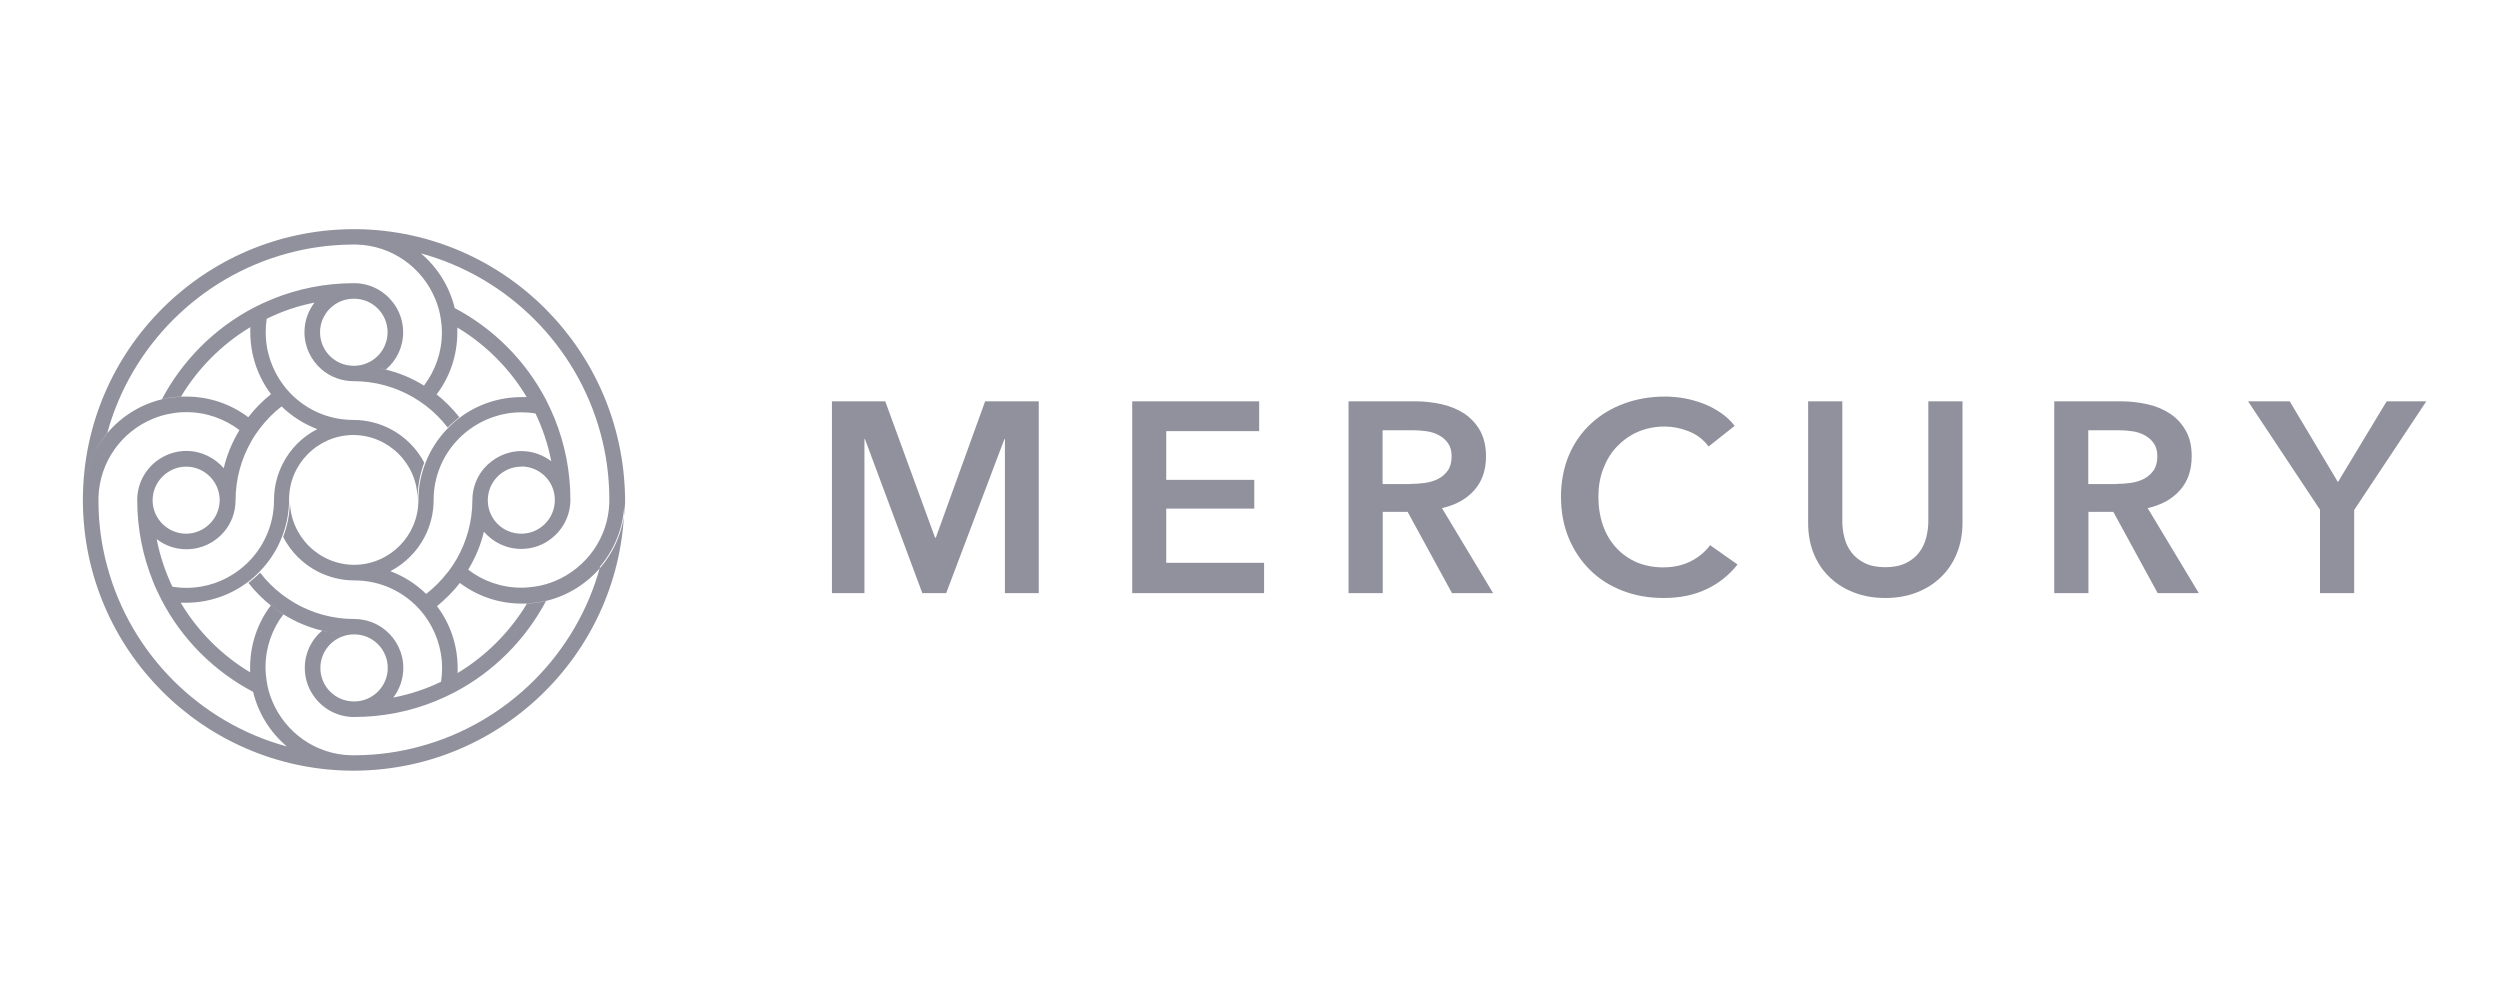<svg width="120" height="48" viewBox="0 0 120 48" fill="none" xmlns="http://www.w3.org/2000/svg"><g clip-path="url(#clip0_6550_4180)"><path fill-rule="evenodd" clip-rule="evenodd" d="M17.125 11C17.084 11 17.035 11 16.995 11C16.954 11 16.905 11 16.865 11C9.78 11.073 4.052 16.793 3.979 23.87C4.011 22.708 4.442 21.644 5.14 20.815C6.278 16.614 9.593 13.299 13.802 12.162C14.785 11.894 15.817 11.748 16.881 11.739C16.922 11.739 16.954 11.739 16.995 11.739C17.035 11.739 17.068 11.739 17.109 11.739C18.823 11.78 20.277 12.852 20.895 14.356C21.017 14.648 21.106 14.957 21.155 15.282C21.187 15.501 21.212 15.729 21.212 15.956C21.212 16.915 20.887 17.801 20.351 18.508C20.562 18.638 20.765 18.776 20.96 18.93C21.586 18.101 21.951 17.069 21.951 15.956C21.951 15.875 21.951 15.802 21.951 15.721C23.316 16.541 24.462 17.687 25.282 19.06C25.201 19.06 25.12 19.06 25.039 19.06C23.926 19.06 22.894 19.426 22.065 20.051C21.862 20.198 21.675 20.368 21.504 20.547C21.025 21.035 20.651 21.611 20.407 22.261C20.196 22.806 20.082 23.399 20.082 24.016C20.082 25.706 18.726 27.079 17.044 27.112H17.011C15.305 27.112 13.915 25.723 13.915 24.016C13.915 24.634 13.802 25.227 13.591 25.771C13.956 26.486 14.541 27.071 15.256 27.437C15.784 27.705 16.377 27.86 17.011 27.86C18.108 27.86 19.099 28.274 19.847 28.956C20.034 29.127 20.204 29.314 20.359 29.517C20.895 30.224 21.22 31.11 21.22 32.068C21.22 32.296 21.204 32.515 21.171 32.727C21.163 32.727 21.155 32.727 21.147 32.735C20.44 33.076 19.676 33.328 18.88 33.482C19.18 33.084 19.359 32.596 19.359 32.06C19.359 31.345 19.034 30.703 18.53 30.273C18.124 29.923 17.588 29.712 17.003 29.712C15.971 29.712 15.004 29.436 14.167 28.956C13.948 28.826 13.737 28.688 13.534 28.534C13.144 28.233 12.786 27.884 12.486 27.486C12.315 27.665 12.12 27.827 11.925 27.981C12.25 28.396 12.624 28.77 13.038 29.095C13.233 29.249 13.436 29.387 13.647 29.517C14.208 29.858 14.817 30.118 15.476 30.273C15.963 30.395 16.475 30.451 17.003 30.451C17.897 30.451 18.612 31.175 18.612 32.06C18.612 32.946 17.889 33.669 17.003 33.669C17.092 33.669 17.174 33.669 17.263 33.669C17.174 33.669 17.076 33.669 16.987 33.669C16.093 33.669 15.378 32.946 15.378 32.06C15.378 31.175 16.101 30.451 16.987 30.451C16.459 30.451 15.947 30.386 15.459 30.273C14.947 30.703 14.63 31.345 14.63 32.06C14.63 32.596 14.809 33.092 15.118 33.49C15.549 34.051 16.223 34.416 16.987 34.416C18.368 34.416 19.684 34.148 20.887 33.661C21.204 33.531 21.504 33.393 21.805 33.238C23.682 32.255 25.226 30.711 26.217 28.834C25.916 28.908 25.608 28.948 25.299 28.965C24.478 30.33 23.332 31.483 21.967 32.304C21.967 32.223 21.967 32.15 21.967 32.068C21.967 30.955 21.602 29.923 20.976 29.095C21.382 28.761 21.756 28.396 22.073 27.981C22.902 28.607 23.934 28.973 25.047 28.973C25.128 28.973 25.209 28.973 25.299 28.973C25.616 28.956 25.924 28.916 26.217 28.843C27.257 28.591 28.167 28.014 28.841 27.218C29.54 26.389 29.971 25.325 30.003 24.163C30.003 24.122 30.003 24.073 30.003 24.033C30.003 23.984 30.003 23.943 30.003 23.903C29.906 16.818 24.218 11.114 17.174 11H17.125ZM21.488 27.47C21.187 27.86 20.838 28.209 20.456 28.509C19.977 28.038 19.392 27.665 18.75 27.421H18.734C19.441 27.047 20.026 26.47 20.391 25.755C20.659 25.227 20.814 24.634 20.814 24C20.814 22.911 21.228 21.912 21.919 21.165C22.089 20.978 22.276 20.807 22.479 20.653C23.186 20.116 24.072 19.791 25.031 19.791C25.258 19.791 25.486 19.808 25.705 19.848C26.046 20.563 26.306 21.335 26.461 22.14C26.062 21.839 25.567 21.652 25.031 21.652C24.316 21.652 23.674 21.977 23.235 22.481C22.886 22.887 22.674 23.423 22.674 24C22.674 25.032 22.398 25.999 21.919 26.836C21.789 27.055 21.651 27.266 21.496 27.47H21.488ZM25.023 22.391C25.892 22.391 26.599 23.074 26.631 23.935C26.631 23.959 26.631 23.984 26.631 24.008C26.631 24.894 25.908 25.617 25.023 25.617C24.137 25.617 23.446 24.926 23.414 24.065C23.414 24.049 23.414 24.024 23.414 24.008C23.414 23.123 24.137 22.399 25.023 22.399V22.391ZM22.471 27.348C22.812 26.787 23.073 26.178 23.227 25.52C23.657 26.023 24.299 26.348 25.023 26.348C25.559 26.348 26.054 26.169 26.453 25.861C27.013 25.43 27.379 24.756 27.379 23.992C27.379 22.619 27.111 21.303 26.623 20.092C26.493 19.775 26.355 19.474 26.201 19.174C25.218 17.305 23.69 15.769 21.821 14.786V14.77C21.569 13.738 20.992 12.828 20.204 12.162C24.389 13.299 27.696 16.614 28.825 20.799C29.093 21.782 29.239 22.814 29.247 23.878C29.247 23.919 29.247 23.951 29.247 23.992C29.247 24.033 29.247 24.065 29.247 24.106C29.207 25.812 28.134 27.274 26.631 27.892C26.339 28.014 26.03 28.103 25.705 28.152C25.486 28.184 25.258 28.209 25.031 28.209C24.072 28.209 23.186 27.892 22.479 27.348H22.471ZM20.383 22.245C20.017 21.53 19.432 20.945 18.717 20.579C18.189 20.311 17.596 20.157 16.962 20.157C15.866 20.157 14.874 19.743 14.127 19.06C13.94 18.89 13.769 18.703 13.615 18.499C13.079 17.793 12.754 16.907 12.754 15.948C12.754 15.721 12.77 15.501 12.802 15.29H12.827C13.534 14.941 14.297 14.681 15.094 14.526C14.793 14.924 14.614 15.412 14.614 15.948C14.614 16.663 14.939 17.305 15.443 17.736C15.849 18.085 16.386 18.296 16.971 18.296C18.002 18.296 18.969 18.573 19.806 19.052C20.026 19.182 20.237 19.32 20.44 19.474C20.83 19.775 21.187 20.125 21.488 20.523C21.659 20.344 21.854 20.181 22.049 20.027C21.724 19.613 21.35 19.239 20.936 18.914C20.741 18.759 20.537 18.621 20.326 18.491C19.765 18.15 19.156 17.89 18.498 17.736C18.011 17.614 17.499 17.557 16.971 17.557C16.077 17.557 15.362 16.834 15.362 15.948C15.362 15.062 16.085 14.339 16.971 14.339C16.881 14.339 16.8 14.339 16.71 14.339C16.808 14.339 16.897 14.339 16.995 14.339C17.889 14.339 18.604 15.062 18.604 15.948C18.604 16.834 17.881 17.557 16.995 17.557C17.523 17.557 18.035 17.622 18.522 17.736C19.034 17.305 19.351 16.663 19.351 15.948C19.351 15.412 19.172 14.916 18.864 14.518C18.433 13.957 17.759 13.592 16.995 13.592C15.614 13.592 14.297 13.86 13.095 14.348C12.778 14.477 12.477 14.616 12.177 14.77C10.3 15.753 8.756 17.297 7.765 19.174C8.065 19.101 8.374 19.06 8.683 19.044C9.504 17.679 10.649 16.525 12.014 15.704C12.014 15.786 12.014 15.859 12.014 15.94C12.014 17.053 12.38 18.085 13.005 18.914H13.014C12.599 19.247 12.234 19.613 11.917 20.027C11.088 19.401 10.056 19.036 8.943 19.036C8.862 19.036 8.78 19.036 8.691 19.036C8.374 19.052 8.065 19.093 7.773 19.166C6.733 19.418 5.823 19.994 5.149 20.791C4.442 21.644 4.011 22.7 3.979 23.87C3.979 23.911 3.979 23.959 3.979 24C3.979 24.041 3.979 24.09 3.979 24.13C4.052 31.183 9.739 36.886 16.784 36.992H16.832C16.873 36.992 16.922 36.992 16.962 36.992C17.003 36.992 17.052 36.992 17.092 36.992C24.169 36.919 29.898 31.199 29.971 24.13C29.938 25.292 29.508 26.356 28.809 27.185C27.679 31.386 24.356 34.701 20.155 35.83C19.172 36.098 18.14 36.245 17.076 36.253C17.035 36.253 17.003 36.253 16.962 36.253C16.922 36.253 16.889 36.253 16.849 36.253C15.134 36.212 13.68 35.14 13.062 33.636C12.941 33.344 12.851 33.035 12.802 32.71C12.77 32.491 12.745 32.263 12.745 32.036C12.745 31.077 13.062 30.191 13.607 29.485C13.396 29.355 13.192 29.216 12.997 29.062C12.372 29.891 12.006 30.923 12.006 32.036C12.006 32.117 12.006 32.19 12.006 32.272C10.641 31.451 9.495 30.305 8.675 28.932C8.756 28.932 8.837 28.932 8.919 28.932C10.032 28.932 11.064 28.566 11.892 27.941C12.095 27.794 12.282 27.624 12.453 27.445C12.932 26.958 13.306 26.381 13.55 25.731C13.761 25.186 13.875 24.593 13.875 23.976C13.875 22.286 15.232 20.913 16.914 20.88H16.946C18.652 20.88 20.042 22.27 20.042 23.976C20.042 23.358 20.155 22.765 20.359 22.221L20.383 22.245ZM12.144 33.206C10.275 32.223 8.74 30.687 7.765 28.818C7.61 28.518 7.464 28.217 7.342 27.9C6.855 26.698 6.587 25.381 6.587 24C6.587 23.236 6.952 22.562 7.513 22.131C7.911 21.831 8.407 21.644 8.943 21.644C9.658 21.644 10.3 21.969 10.739 22.473C10.893 21.823 11.153 21.205 11.494 20.645C10.787 20.108 9.902 19.783 8.943 19.783C8.715 19.783 8.488 19.799 8.269 19.84C7.944 19.889 7.635 19.978 7.342 20.1C5.839 20.718 4.775 22.172 4.726 23.886C4.726 23.927 4.726 23.959 4.726 24C4.726 24.041 4.726 24.073 4.726 24.114C4.734 25.178 4.88 26.21 5.149 27.193C6.278 31.386 9.585 34.693 13.769 35.83C12.981 35.164 12.404 34.254 12.152 33.222V33.206H12.144ZM8.26 28.16C8.48 28.193 8.699 28.217 8.935 28.217C9.894 28.217 10.779 27.9 11.486 27.356C11.689 27.201 11.876 27.031 12.047 26.844C12.729 26.096 13.152 25.097 13.152 24.008C13.152 23.375 13.306 22.781 13.574 22.253C13.94 21.538 14.517 20.961 15.232 20.596H15.224C14.582 20.352 13.997 19.978 13.517 19.507C13.127 19.808 12.786 20.157 12.486 20.547C12.331 20.75 12.185 20.961 12.063 21.181C11.584 22.018 11.307 22.985 11.307 24.016C11.307 24.593 11.096 25.13 10.747 25.536C10.316 26.04 9.674 26.364 8.951 26.364C8.415 26.364 7.919 26.186 7.521 25.877C7.675 26.681 7.935 27.445 8.277 28.168L8.26 28.16ZM7.326 24.073C7.359 24.926 8.065 25.617 8.935 25.617C9.804 25.617 10.544 24.894 10.544 24.008C10.544 23.992 10.544 23.968 10.544 23.951C10.511 23.09 9.804 22.399 8.935 22.399C8.065 22.399 7.326 23.123 7.326 24.008C7.326 24.033 7.326 24.057 7.326 24.081V24.073Z" fill="#90919C"/><path fill-rule="evenodd" clip-rule="evenodd" d="M39.933 19.263H42.492L44.881 25.804H44.921L47.286 19.263H49.861V28.469H48.236V21.075H48.212L45.417 28.469H44.271L41.517 21.075H41.493V28.469H39.933V19.263ZM54.346 19.263H60.44V20.693H55.98V23.033H60.205V24.414H55.98V27.014H60.676V28.469H54.346V19.263ZM67.704 23.228C67.94 23.228 68.175 23.212 68.403 23.179C68.63 23.147 68.85 23.082 69.037 22.984C69.224 22.887 69.378 22.749 69.5 22.578C69.622 22.399 69.678 22.172 69.678 21.895C69.678 21.644 69.622 21.44 69.508 21.278C69.394 21.115 69.256 20.994 69.077 20.896C68.907 20.799 68.704 20.733 68.484 20.701C68.265 20.669 68.045 20.652 67.842 20.652H66.364V23.236H67.704V23.228ZM64.73 19.263H67.932C68.362 19.263 68.785 19.312 69.191 19.401C69.597 19.49 69.963 19.645 70.28 19.848C70.597 20.059 70.849 20.327 71.043 20.669C71.23 21.01 71.328 21.416 71.328 21.904C71.328 22.57 71.141 23.114 70.759 23.537C70.385 23.959 69.865 24.244 69.215 24.39L71.669 28.469H69.695L67.566 24.569H66.372V28.469H64.73V19.263ZM82.004 21.424C81.76 21.091 81.444 20.855 81.054 20.701C80.664 20.547 80.282 20.474 79.908 20.474C79.429 20.474 78.998 20.563 78.608 20.733C78.218 20.904 77.885 21.148 77.6 21.448C77.316 21.749 77.105 22.107 76.951 22.513C76.796 22.919 76.723 23.366 76.723 23.837C76.723 24.341 76.796 24.796 76.942 25.219C77.089 25.633 77.3 25.991 77.576 26.291C77.852 26.592 78.177 26.819 78.559 26.99C78.941 27.152 79.372 27.234 79.843 27.234C80.314 27.234 80.777 27.136 81.159 26.941C81.541 26.746 81.85 26.486 82.085 26.169L83.402 27.096C82.996 27.607 82.5 28.006 81.907 28.282C81.314 28.566 80.631 28.704 79.843 28.704C79.12 28.704 78.462 28.582 77.861 28.347C77.259 28.111 76.739 27.778 76.309 27.347C75.878 26.917 75.537 26.405 75.293 25.812C75.049 25.219 74.927 24.561 74.927 23.845C74.927 23.13 75.057 22.44 75.309 21.847C75.561 21.253 75.919 20.75 76.365 20.335C76.812 19.921 77.341 19.596 77.942 19.377C78.551 19.149 79.209 19.035 79.916 19.035C80.209 19.035 80.517 19.06 80.842 19.117C81.159 19.174 81.468 19.263 81.769 19.377C82.061 19.49 82.337 19.637 82.597 19.815C82.857 19.994 83.077 20.197 83.264 20.441L82.012 21.432L82.004 21.424ZM94.2 25.089C94.2 25.641 94.103 26.145 93.916 26.592C93.729 27.039 93.469 27.421 93.136 27.729C92.811 28.038 92.421 28.282 91.966 28.452C91.511 28.623 91.023 28.704 90.495 28.704C89.967 28.704 89.479 28.623 89.024 28.452C88.569 28.282 88.179 28.046 87.846 27.729C87.513 27.421 87.253 27.039 87.066 26.592C86.879 26.145 86.79 25.641 86.79 25.089V19.263H88.431V25.024C88.431 25.292 88.464 25.56 88.537 25.82C88.602 26.088 88.724 26.324 88.878 26.527C89.041 26.738 89.252 26.901 89.512 27.03C89.772 27.16 90.105 27.226 90.495 27.226C90.885 27.226 91.21 27.16 91.478 27.03C91.746 26.901 91.957 26.73 92.112 26.527C92.274 26.316 92.388 26.08 92.453 25.82C92.526 25.552 92.559 25.292 92.559 25.024V19.263H94.2V25.089ZM101.578 23.228C101.813 23.228 102.049 23.212 102.276 23.179C102.504 23.147 102.723 23.082 102.91 22.984C103.097 22.887 103.251 22.749 103.373 22.578C103.495 22.399 103.552 22.172 103.552 21.895C103.552 21.644 103.495 21.44 103.381 21.278C103.268 21.115 103.129 20.994 102.951 20.896C102.78 20.799 102.577 20.733 102.358 20.701C102.138 20.669 101.919 20.652 101.716 20.652H100.237V23.236H101.578V23.228ZM98.604 19.263H101.805C102.236 19.263 102.658 19.312 103.064 19.401C103.471 19.49 103.836 19.645 104.153 19.848C104.47 20.059 104.722 20.327 104.917 20.669C105.112 21.01 105.201 21.416 105.201 21.904C105.201 22.57 105.014 23.114 104.633 23.537C104.259 23.959 103.739 24.244 103.089 24.39L105.543 28.469H103.568L101.439 24.569H100.245V28.469H98.604V19.263ZM111.368 24.479L107.907 19.263H109.906L112.221 23.139L114.561 19.263H116.463L113.001 24.479V28.469H111.36V24.479H111.368Z" fill="#90919C"/></g><defs><clipPath id="clip0_6550_4180"><rect width="112.484" height="26" fill="white" transform="translate(3.979 11)"/></clipPath></defs></svg>